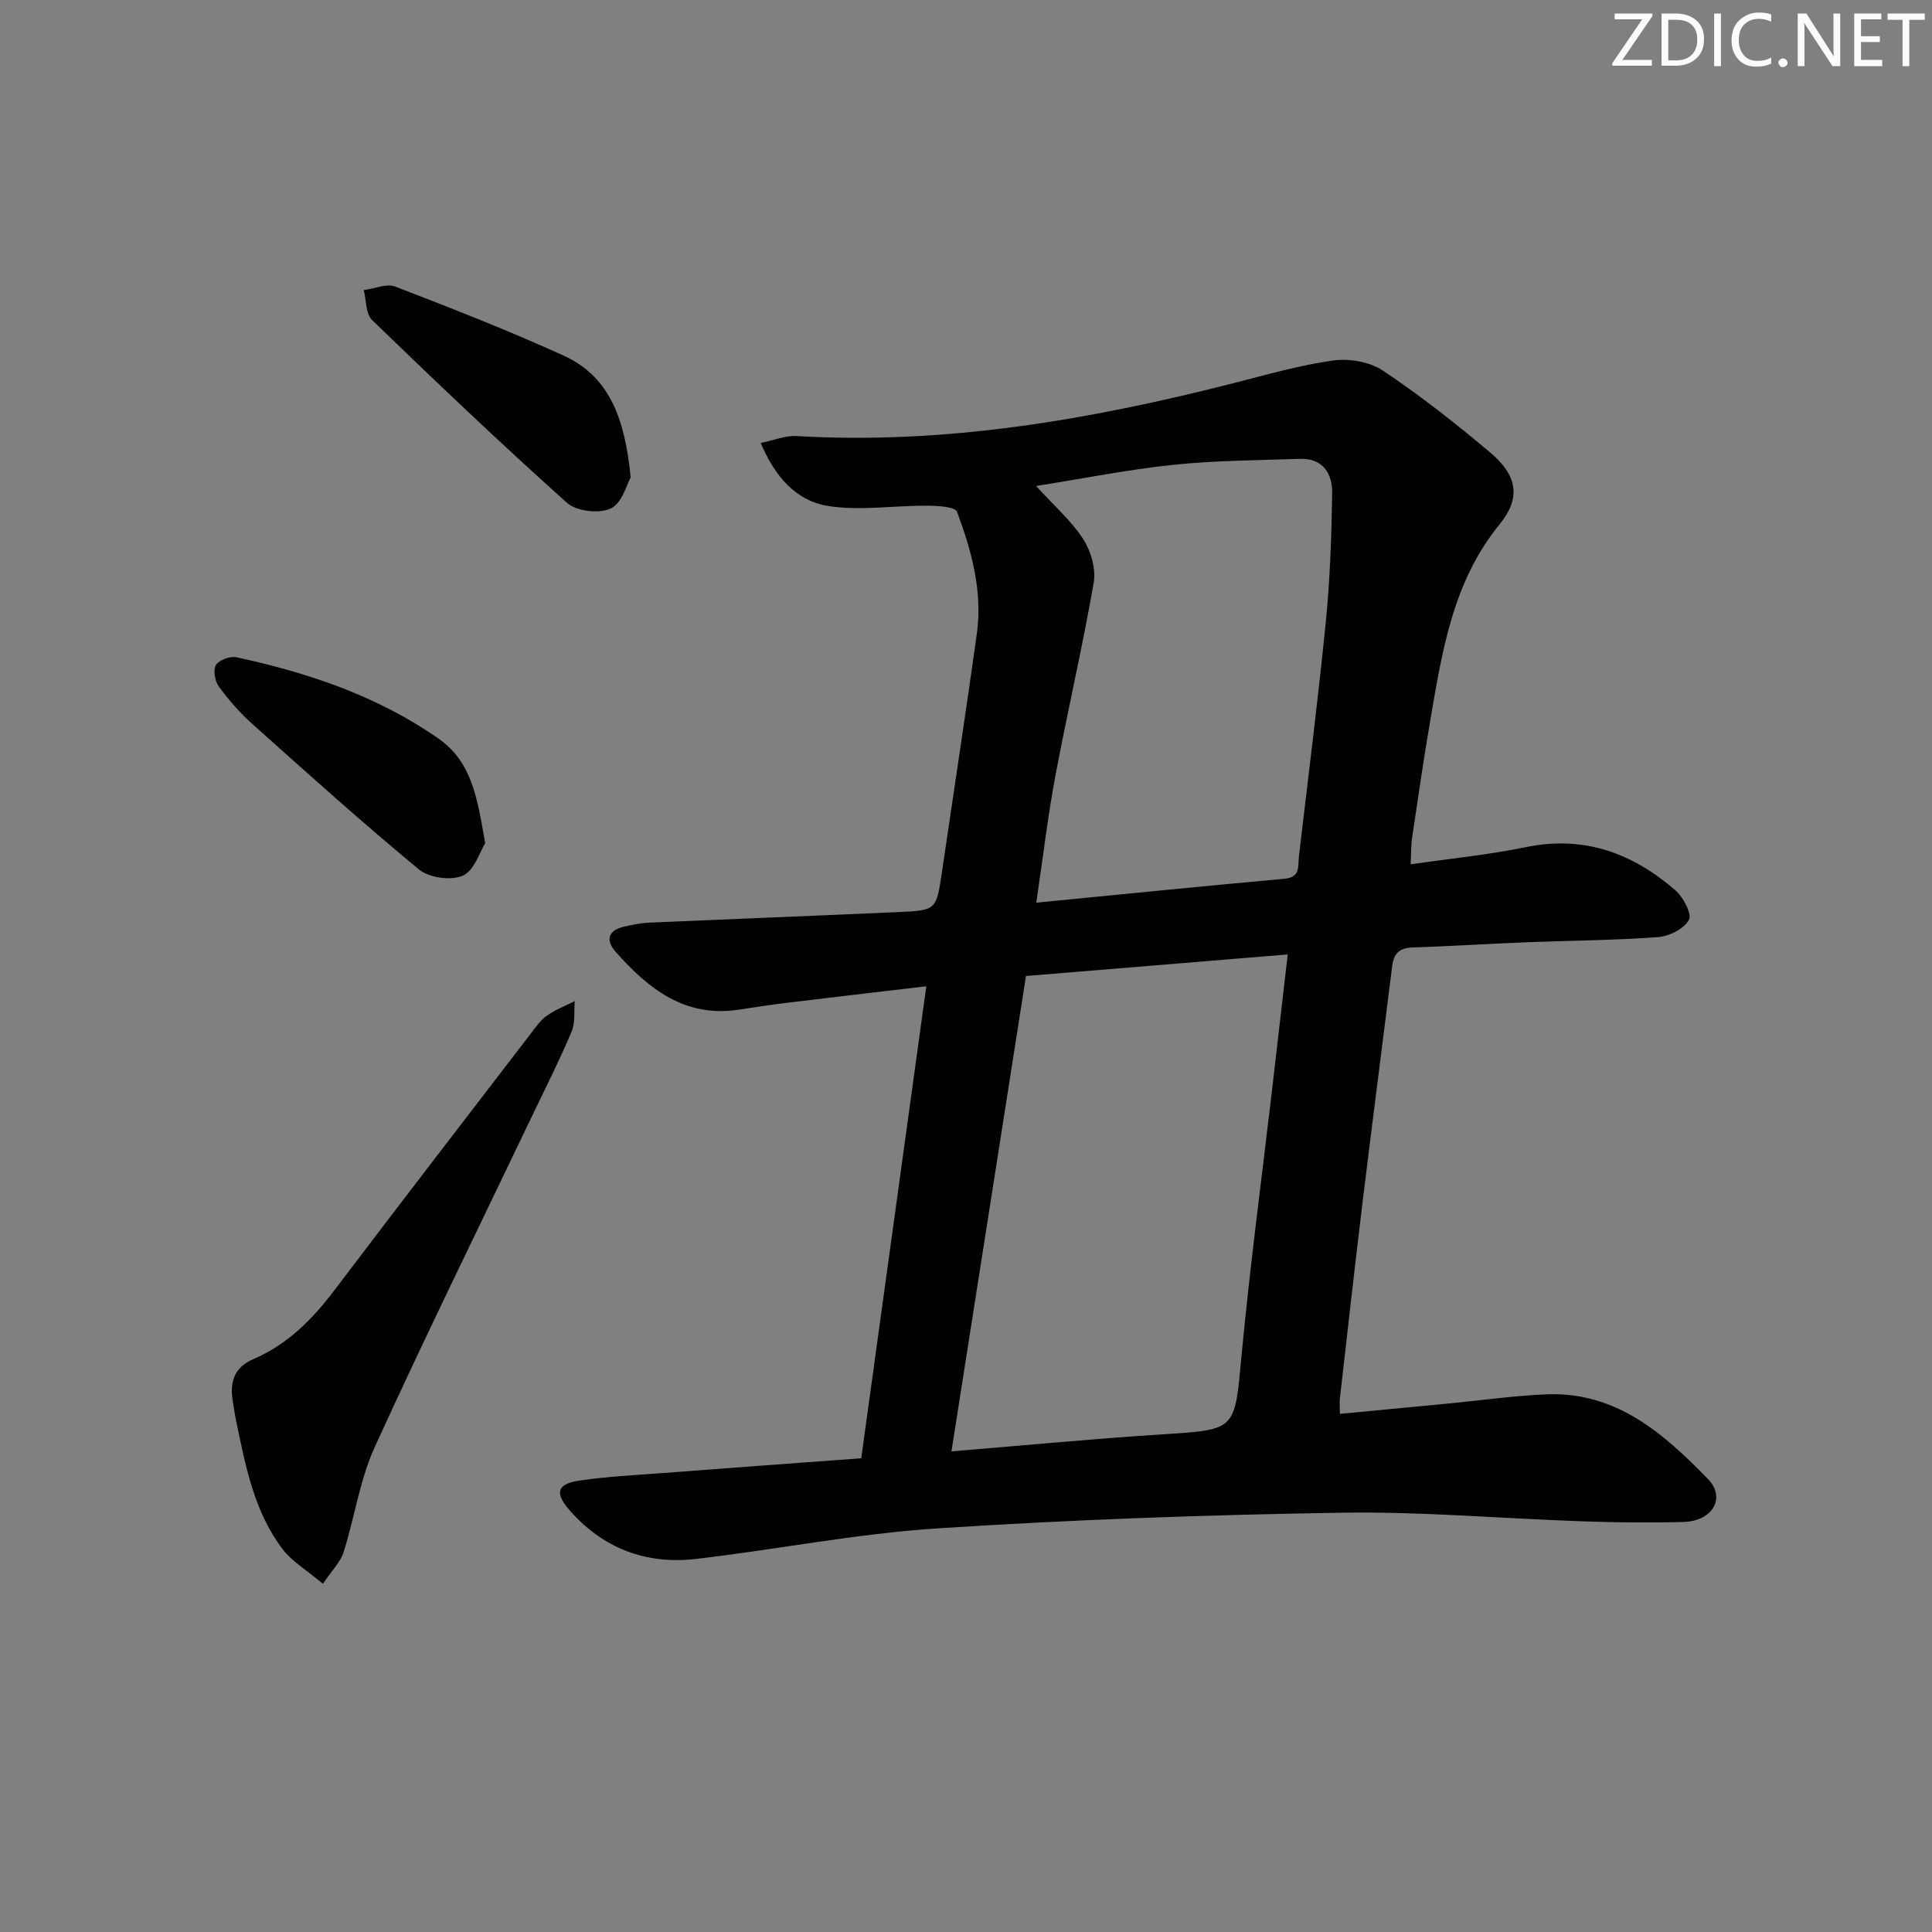 <svg enable-background="new 0 0 400 400" viewBox="0 0 400 400" xmlns="http://www.w3.org/2000/svg"><rect x="0" y="0" width="400" height="400" fill="#808080" stroke="none"/><g fill="#fafbfc"><path d="m342.2 3.2-6.3 9.2h6.1v1.2h-8.2v-.5l6.2-9.1h-5.7v-1.2h7.8v.4z"/><path d="m344 13.7v-10.9h3.1c1.6 0 3 .5 4.1 1.4 1.1 1 1.6 2.2 1.6 3.9s-.5 3-1.6 4-2.5 1.5-4.2 1.5h-3zm1.4-9.6v8.4h1.6c1.4 0 2.5-.4 3.2-1.1.8-.8 1.2-1.8 1.2-3.2s-.4-2.4-1.2-3.1-1.8-1-3.1-1z"/><path d="m356.3 2.8v10.9h-1.4v-10.9z"/><path d="m366.6 13.2c-.8.4-1.8.6-3 .6-1.6 0-2.8-.5-3.7-1.5s-1.4-2.3-1.4-3.9c0-1.7.5-3.2 1.6-4.2s2.4-1.6 4-1.6c1 0 1.9.1 2.6.4v1.5c-.8-.4-1.6-.6-2.6-.6-1.2 0-2.2.4-3 1.2s-1.1 1.9-1.1 3.3c0 1.3.4 2.3 1.1 3.1s1.6 1.1 2.8 1.1c1.1 0 2-.2 2.8-.7v1.3z"/><path d="m368.2 13c0-.3.1-.5.3-.6.2-.2.4-.3.6-.3.3 0 .5.1.7.3s.3.4.3.6-.1.5-.3.6c-.2.2-.4.3-.7.3s-.5-.1-.6-.3c-.2-.2-.3-.4-.3-.6z"/><path d="m381.1 13.7h-1.7l-5.5-8.4c-.2-.2-.3-.5-.4-.7 0 .2.1.8.1 1.5v7.6h-1.4v-10.9h1.8l5.3 8.3c.3.4.4.6.4.8 0-.3-.1-.8-.1-1.6v-7.5h1.4v10.9z"/><path d="m389.7 13.7h-5.8v-10.9h5.6v1.2h-4.2v3.5h3.9v1.2h-3.9v3.7h4.4z"/><path d="m398.4 4.1h-3.1v9.6h-1.4v-9.6h-3.1v-1.3h7.7v1.3z"/></g><path d="m178.31 301.92c4.52-32.8 8.96-64.95 13.47-97.72-9.93 1.17-19.44 2.27-28.94 3.43-3.29.4-6.58.9-9.86 1.41-11.14 1.72-18.7-4.31-25.45-11.89-2.21-2.47-1.69-4.57 1.81-5.33 1.61-.35 3.24-.71 4.87-.79 17.29-.76 34.58-1.42 51.86-2.2 7.81-.35 7.8-.45 8.95-8.3 2.41-16.42 4.92-32.83 7.22-49.27 1.23-8.79-1.07-17.19-4.1-25.29-.4-1.07-4.04-1.26-6.19-1.27-6.88-.05-13.91 1.12-20.6.04-6.42-1.04-10.89-5.95-13.85-13.03 2.79-.57 5.15-1.57 7.44-1.43 30.74 1.8 60.61-3.36 90.21-10.89 6.91-1.76 13.81-3.77 20.84-4.75 3.33-.47 7.59.26 10.33 2.09 7.73 5.17 15.08 10.95 22.2 16.94 5.57 4.69 6.47 9.34 1.98 14.85-9.67 11.86-11.88 26.1-14.33 40.35-1.41 8.18-2.59 16.39-3.81 24.6-.24 1.59-.19 3.23-.3 5.48 8.31-1.21 16.2-1.98 23.92-3.57 11.98-2.46 22.02 1.26 30.86 8.92 1.64 1.42 3.5 4.9 2.84 6.13-.99 1.85-4.05 3.41-6.35 3.58-9.12.68-18.28.72-27.42 1.08-7.81.31-15.62.82-23.43 1.07-2.67.09-3.91 1.2-4.23 3.77-2.01 16.15-4.11 32.29-6.08 48.45-1.66 13.68-3.19 27.37-4.75 41.06-.11.94-.01 1.9-.01 3.29 7.91-.76 15.46-1.48 23.01-2.2 6.62-.64 13.23-1.59 19.86-1.85 14.37-.56 24.22 8.17 33.33 17.53 3.82 3.93.9 8.74-5.08 8.9-6.99.19-14 .1-20.99-.14-16.63-.57-33.26-2.05-49.87-1.78-27.9.45-55.82 1.43-83.66 3.25-16.7 1.09-33.25 4.38-49.91 6.32-10.4 1.21-19.36-2.21-26.29-10.22-2.99-3.45-2.45-5.31 2.02-5.98 5.74-.86 11.57-1.14 17.37-1.58 13.59-1.05 27.18-2.03 41.11-3.06zm18.68-1.43c14.99-1.23 29.34-2.61 43.72-3.53 15.27-.97 14.89-.82 16.32-16.11 1.75-18.68 4.25-37.28 6.42-55.92 1.03-8.81 2.04-17.63 3.16-27.32-18.52 1.52-36.31 2.99-54.19 4.46-5.19 33.08-10.26 65.44-15.43 98.42zm17.52-199.87c3.69 4.05 7.27 7.16 9.75 10.98 1.61 2.48 2.67 6.19 2.18 9.03-2.32 13.39-5.43 26.63-7.93 39.99-1.57 8.4-2.57 16.91-3.96 26.27 17.72-1.73 34.54-3.43 51.37-4.95 3.41-.31 2.77-2.63 3.01-4.66 1.88-16.16 3.96-32.3 5.56-48.49.88-8.87 1.19-17.82 1.32-26.75.06-3.99-1.93-7.2-6.67-7.04-8.76.3-17.56.33-26.27 1.24-9.33.98-18.57 2.83-28.36 4.38z" fill="#010102"/><path d="m66.86 327.91c-3.51-2.94-6.4-4.63-8.28-7.08-5.92-7.74-7.71-17.14-9.64-26.41-.31-1.46-.52-2.94-.76-4.42-.65-3.87.36-6.94 4.21-8.58 7.12-3.03 12.29-8.27 16.89-14.35 13.45-17.77 27.06-35.42 40.62-53.09 1.01-1.32 2-2.76 3.32-3.69 1.76-1.24 3.84-2.04 5.78-3.03-.19 2.12.13 4.46-.66 6.33-2.37 5.66-5.15 11.16-7.81 16.7-11.02 23.06-22.31 46-32.92 69.25-3.13 6.85-4.19 14.62-6.49 21.87-.64 2-2.35 3.65-4.26 6.5z" fill="#010102"/><path d="m100.45 174.57c-1.09 1.73-2.21 5.63-4.6 6.71-2.42 1.09-6.98.48-9.07-1.24-11.79-9.73-23.16-19.97-34.56-30.17-2.58-2.31-4.91-4.99-6.95-7.79-.8-1.1-1.18-3.43-.55-4.42.67-1.04 2.93-1.86 4.24-1.58 14.87 3.21 29.14 8 41.79 16.81 7.06 4.92 8.08 12.53 9.7 21.68z" fill="#010102"/><path d="m130.58 98.84c-.8 1.38-1.78 5.34-4.11 6.43-2.39 1.13-7.12.6-9.07-1.15-13.74-12.3-27.1-25.03-40.36-37.85-1.33-1.29-1.19-4.1-1.73-6.21 2.19-.29 4.7-1.42 6.51-.73 11.72 4.51 23.44 9.09 34.86 14.29 9.74 4.43 12.72 13.42 13.9 25.22z" fill="#010102"/></svg>